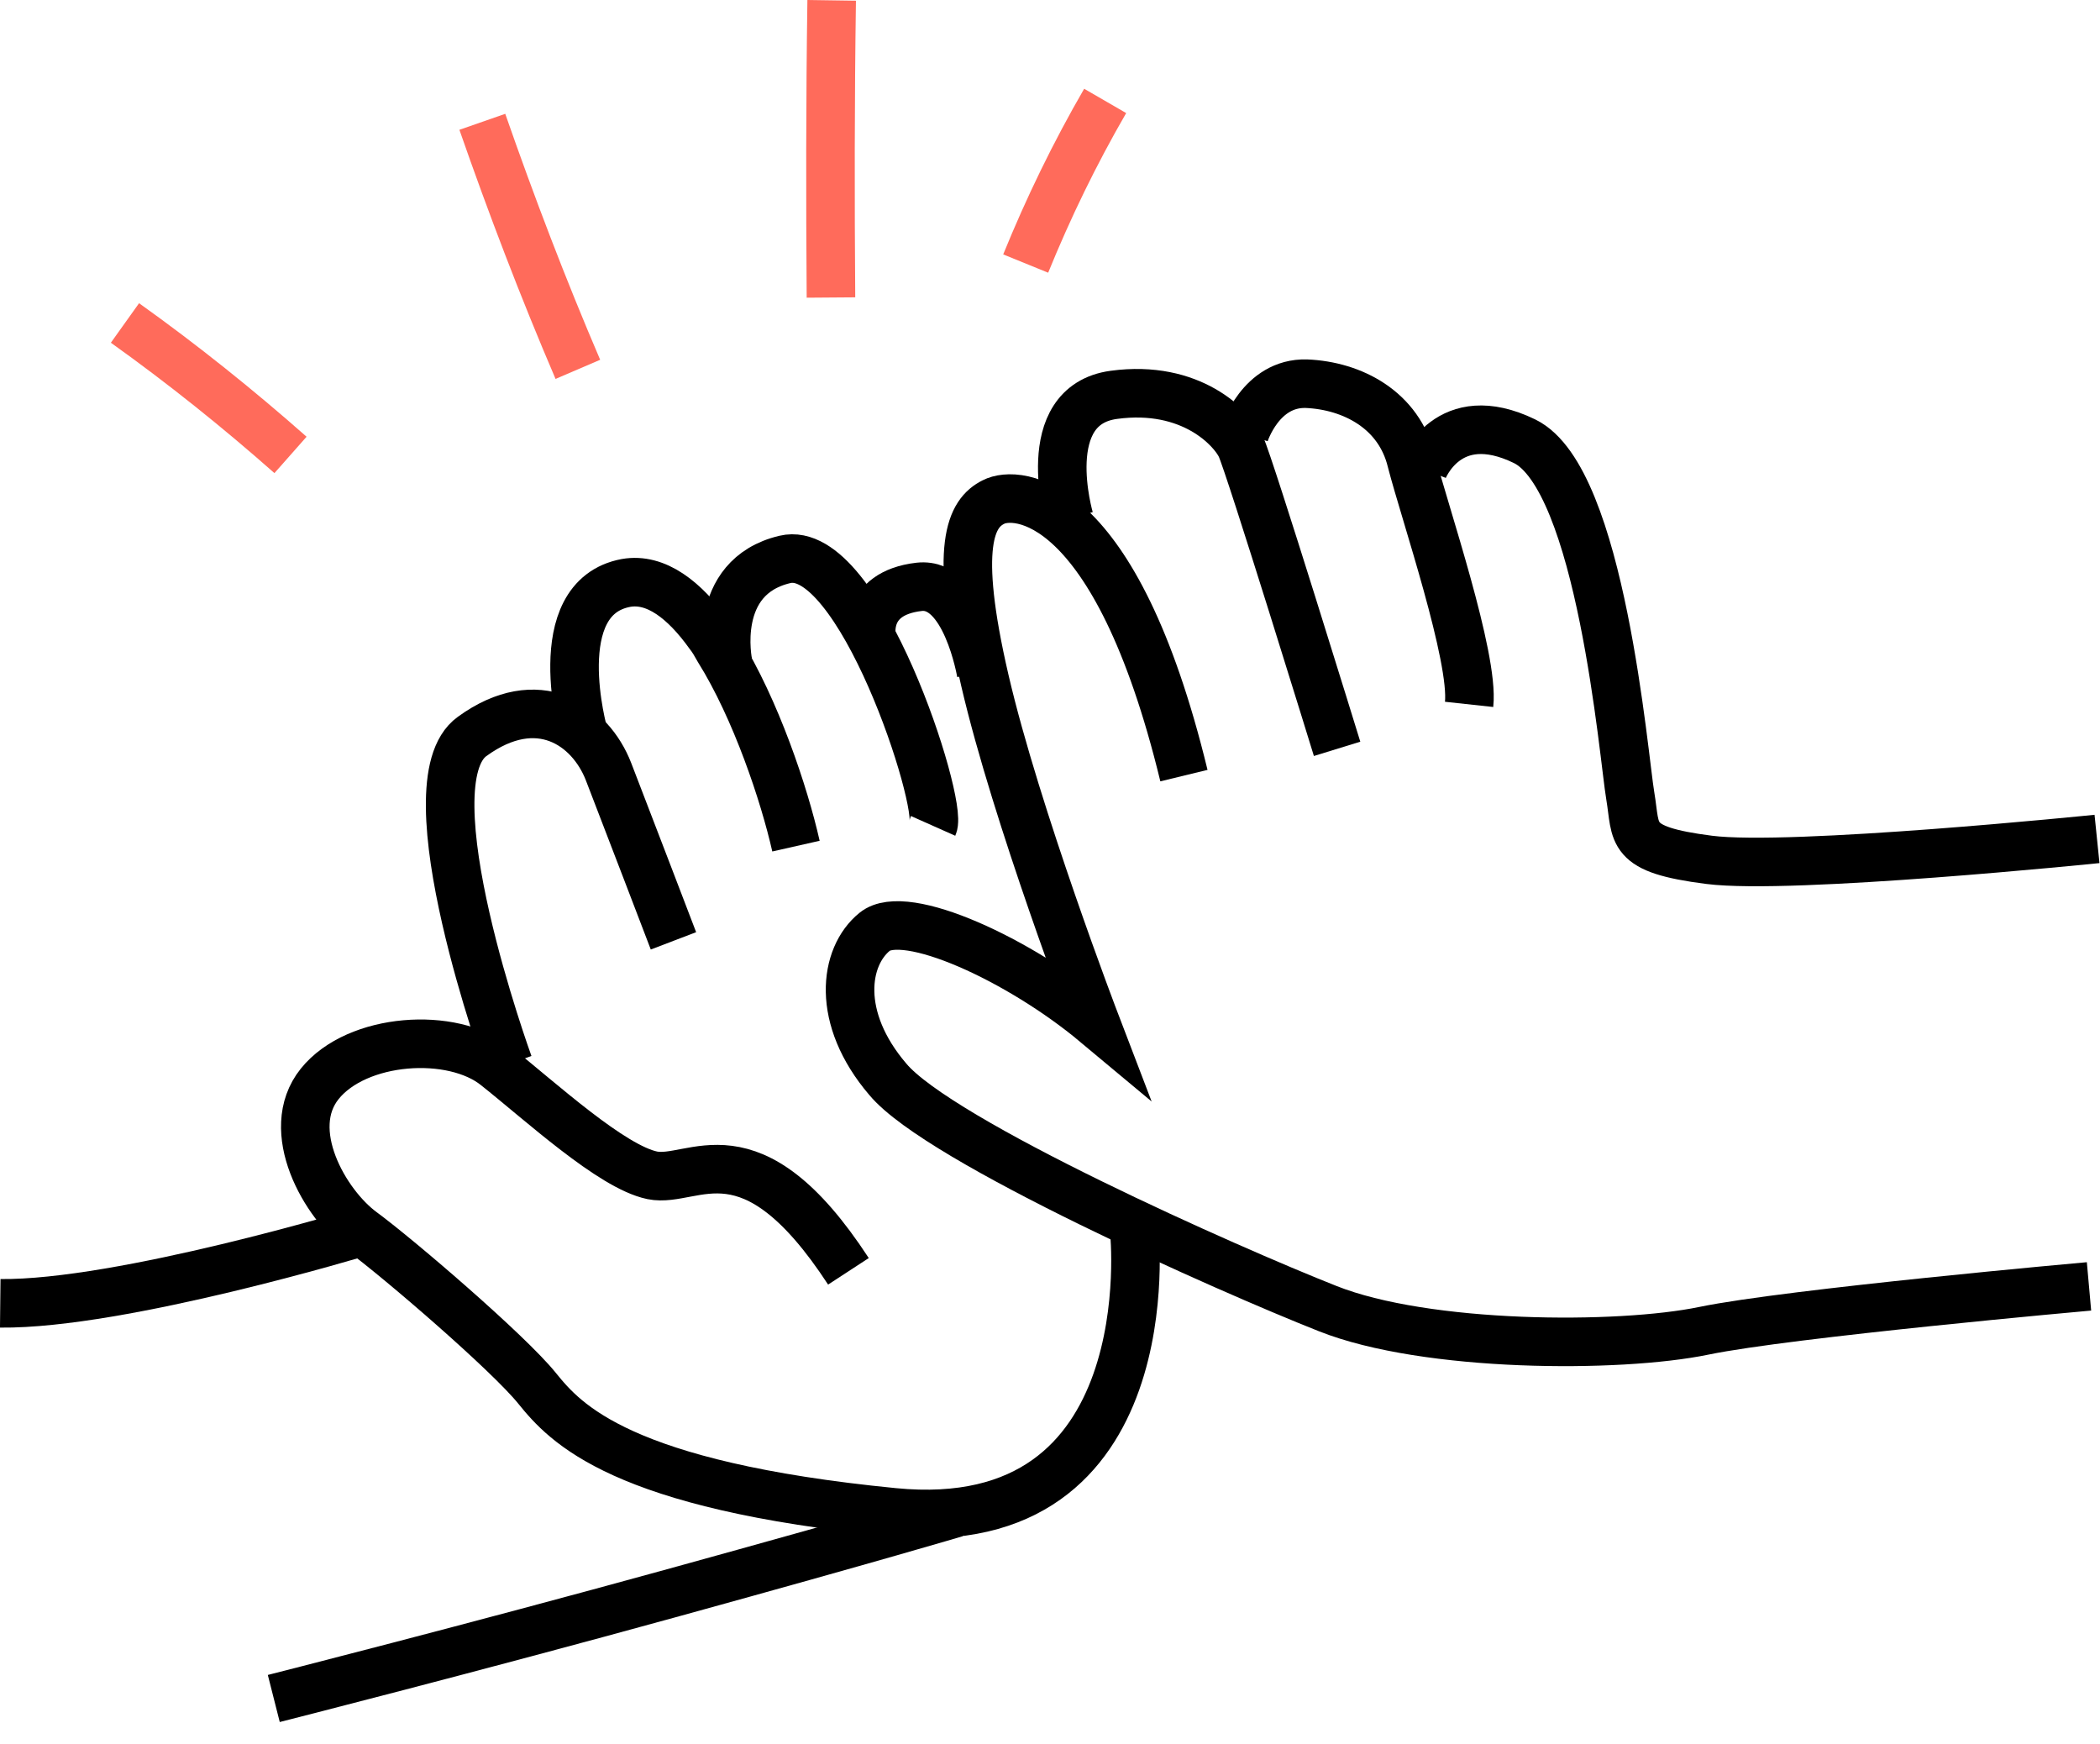 <svg width="59" height="49" viewBox="0 0 59 49" fill="none" xmlns="http://www.w3.org/2000/svg">
<path d="M58.691 36.138C58.691 36.138 50.27 36.89 47.872 37.385C45.475 37.881 40.065 37.862 37.299 36.761C34.513 35.66 26.398 32.064 24.944 30.321C23.468 28.596 23.714 26.872 24.575 26.175C25.435 25.477 28.652 26.964 30.783 28.743C30.783 28.743 28.55 22.909 27.669 19.111C26.788 15.313 27.279 14.414 27.915 14.102C28.55 13.771 31.337 13.863 33.263 21.789" stroke="black" stroke-width="1.364" stroke-miterlimit="10"/>
<path d="M30.046 14.579C30.046 14.579 29.103 11.386 31.296 11.092C33.468 10.799 34.615 12.028 34.861 12.542C35.107 13.056 37.566 21.037 37.566 21.037" stroke="black" stroke-width="1.364" stroke-miterlimit="10"/>
<path d="M34.964 12.192C34.964 12.192 35.414 10.742 36.705 10.779C37.996 10.834 39.307 11.513 39.656 12.962C40.025 14.394 41.418 18.467 41.275 19.788" stroke="black" stroke-width="1.364" stroke-miterlimit="10"/>
<path d="M39.983 13.183C39.983 13.183 40.68 11.349 42.832 12.395C44.983 13.44 45.618 21.275 45.803 22.357C45.987 23.44 45.721 23.862 48.016 24.155C50.311 24.449 58.916 23.568 58.916 23.568" stroke="black" stroke-width="1.364" stroke-miterlimit="10"/>
<path d="M31.869 34.596C31.869 34.596 32.771 43.237 25.107 42.485C17.444 41.733 15.887 39.99 15.088 38.999C14.289 38.008 11.215 35.366 10.17 34.596C9.125 33.825 7.937 31.752 8.982 30.449C10.027 29.146 12.711 28.963 13.94 29.953C15.19 30.944 17.178 32.779 18.325 33.018C19.493 33.256 21.071 31.476 23.837 35.715" stroke="black" stroke-width="1.364" stroke-miterlimit="10"/>
<path d="M14.29 29.898C14.29 29.898 11.421 22.009 13.265 20.688C15.109 19.348 16.585 20.357 17.097 21.678C17.609 23 18.921 26.431 18.921 26.431" stroke="black" stroke-width="1.364" stroke-miterlimit="10"/>
<path d="M16.401 20.633C16.401 20.633 15.315 16.798 17.589 16.376C18.429 16.229 19.229 16.853 19.925 17.825C20.028 17.954 20.11 18.101 20.192 18.247C21.236 19.917 22.036 22.321 22.363 23.77" stroke="black" stroke-width="1.364" stroke-miterlimit="10"/>
<path d="M20.457 18.633C20.457 18.633 19.945 16.211 22.055 15.715C24.145 15.22 26.501 22.559 26.215 23.201" stroke="black" stroke-width="1.364" stroke-miterlimit="10"/>
<path d="M24.492 17.935C24.492 17.935 24.226 16.669 25.824 16.486C27.136 16.339 27.566 18.907 27.566 18.907" stroke="black" stroke-width="1.364" stroke-miterlimit="10"/>
<path d="M10.191 34.596C10.191 34.596 3.409 36.651 0.007 36.614" stroke="black" stroke-width="1.364" stroke-miterlimit="10"/>
<path d="M7.692 47.715C7.692 47.715 13.265 46.302 18.92 44.742C24.576 43.183 26.85 42.504 26.85 42.504" stroke="black" stroke-width="1.364" stroke-miterlimit="10"/>
<path d="M3.511 9.073C5.13 10.229 6.687 11.477 8.162 12.78" stroke="#FF6B5B" stroke-width="1.364" stroke-miterlimit="10"/>
<path d="M13.551 3.422C14.37 5.77 15.252 8.082 16.235 10.376" stroke="#FF6B5B" stroke-width="1.364" stroke-miterlimit="10"/>
<path d="M23.366 0.01C23.325 2.799 23.325 5.588 23.346 8.358" stroke="#FF6B5B" stroke-width="1.364" stroke-miterlimit="10"/>
<path d="M28.817 7.404C29.452 5.844 30.19 4.321 31.05 2.835" stroke="#FF6B5B" stroke-width="1.364" stroke-miterlimit="10"/>
</svg>
